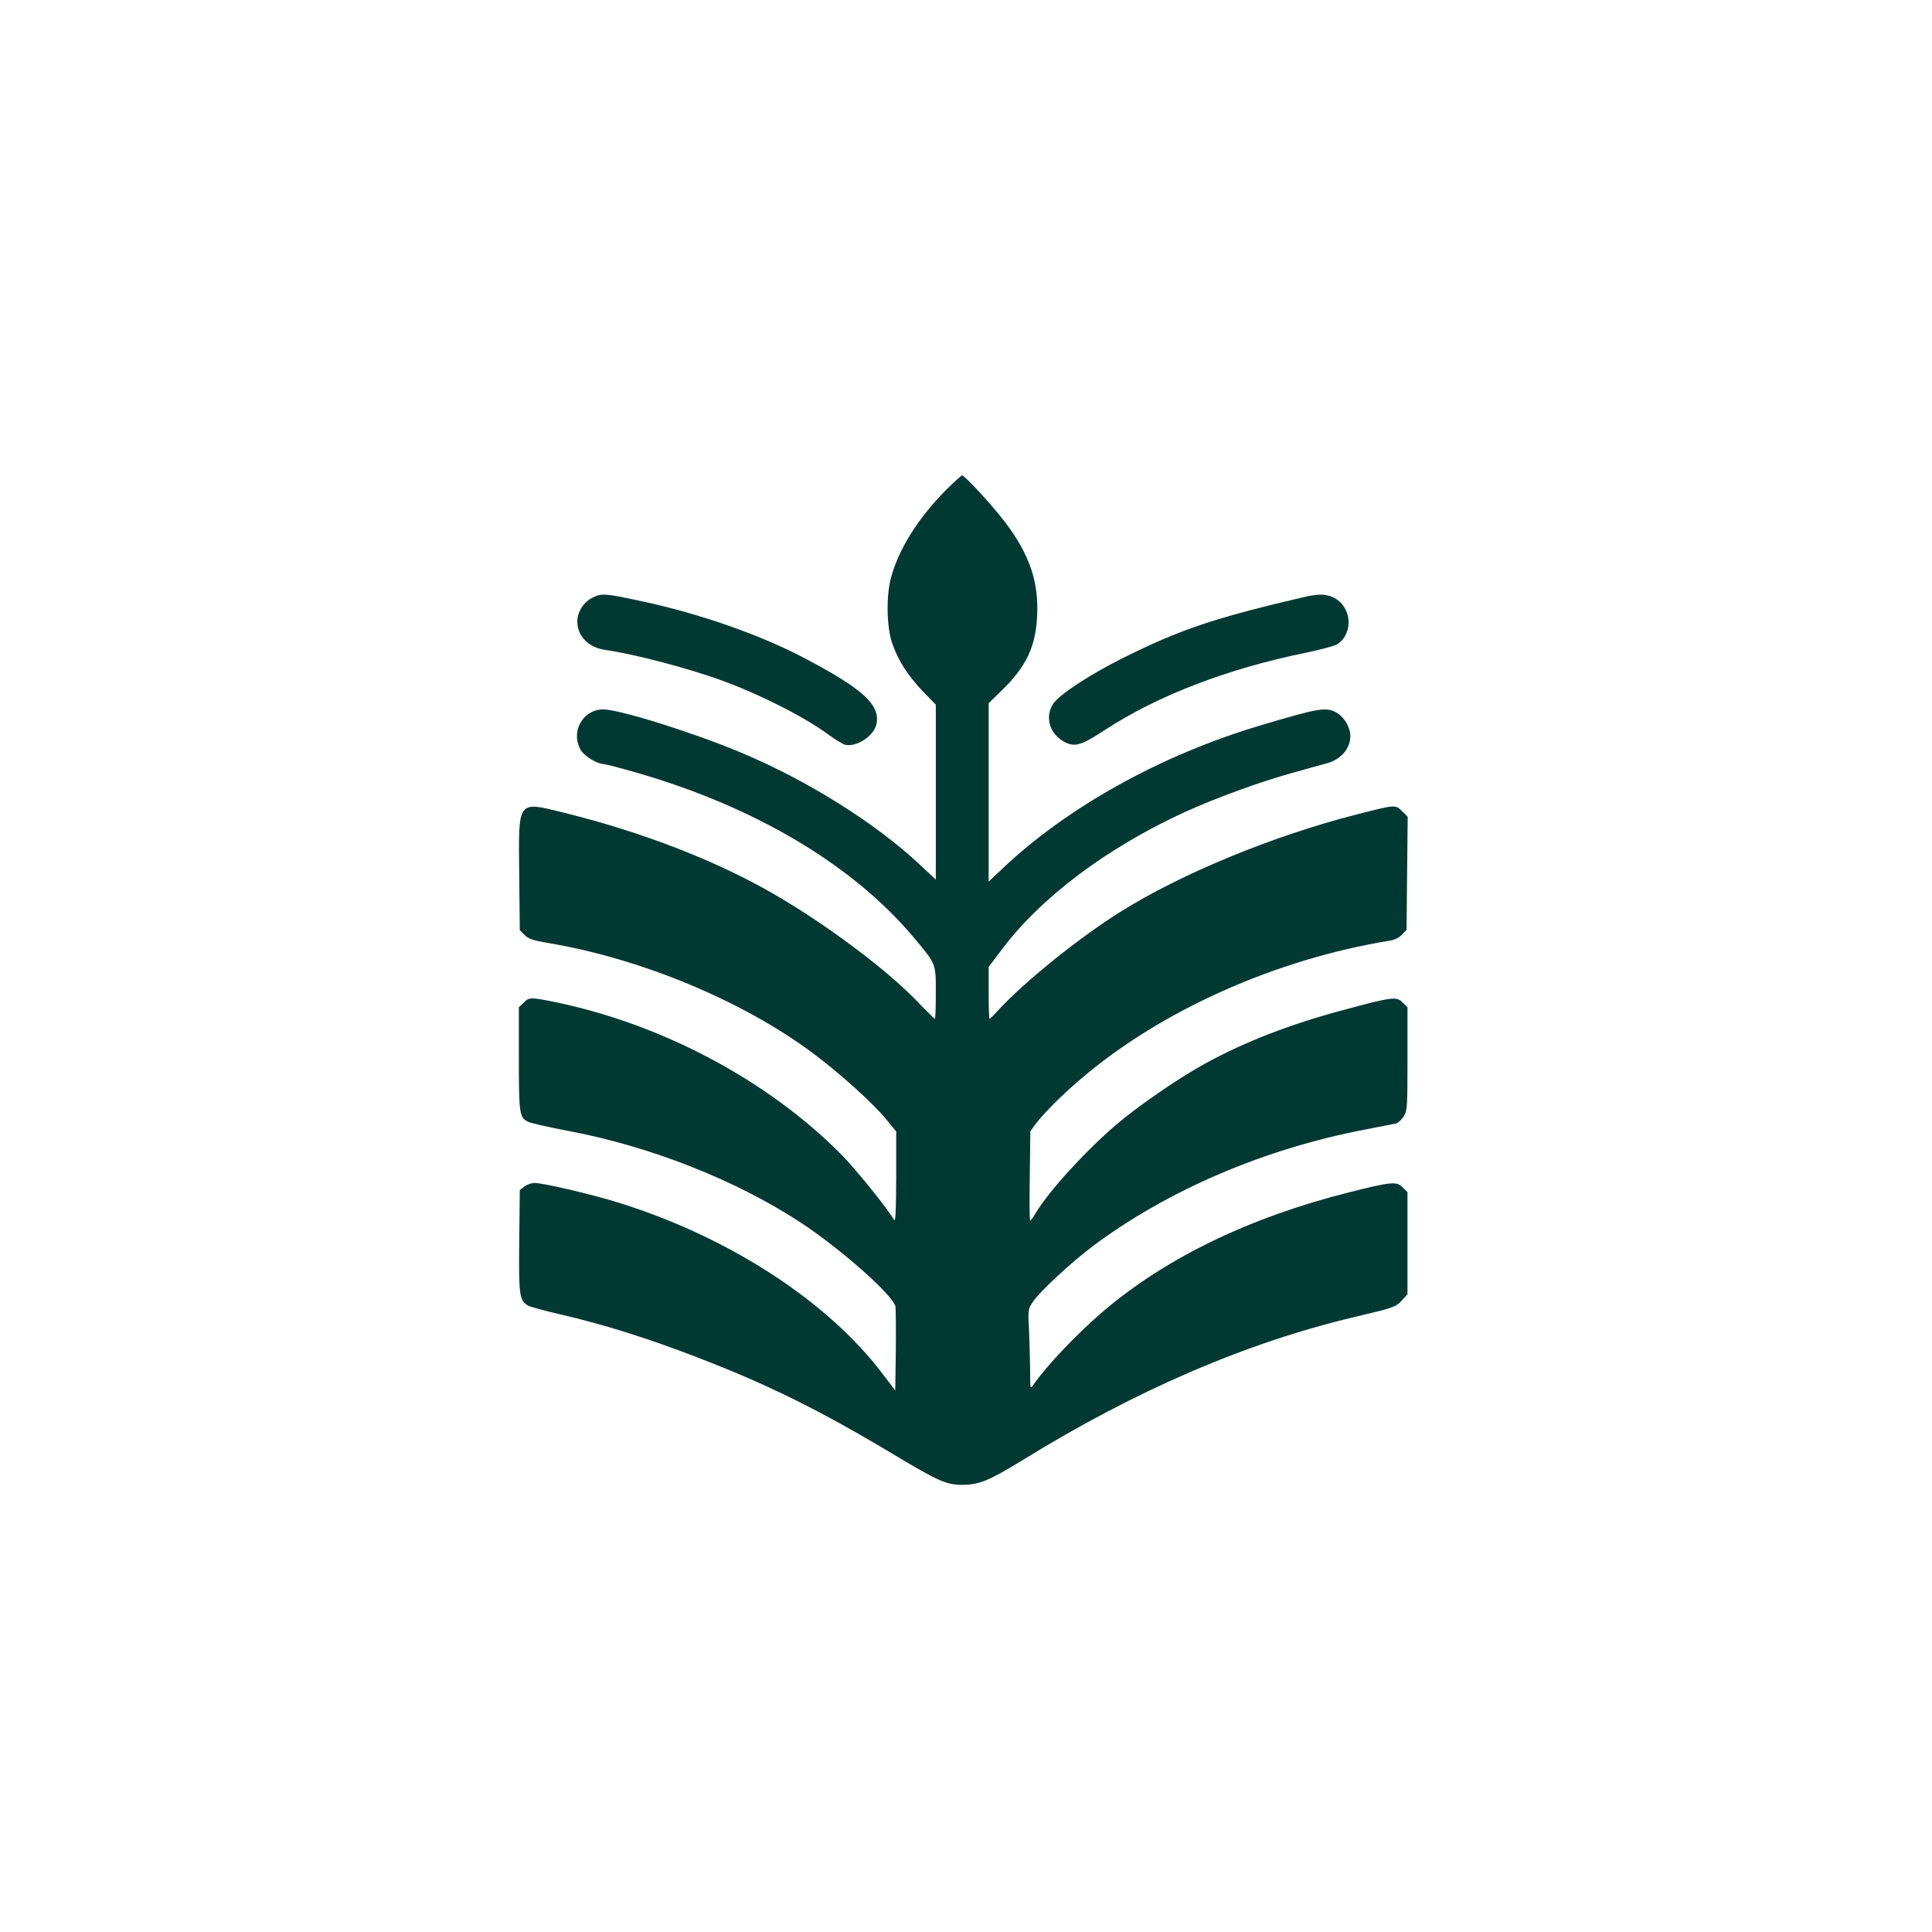 <?xml version="1.0" standalone="no"?>
<!DOCTYPE svg PUBLIC "-//W3C//DTD SVG 20010904//EN"
 "http://www.w3.org/TR/2001/REC-SVG-20010904/DTD/svg10.dtd">
<svg version="1.0" xmlns="http://www.w3.org/2000/svg"
 width="1024pt" height="1024pt" viewBox="0 0 1024 1024"
 preserveAspectRatio="xMidYMid meet">

<g transform="translate(0,1024) scale(0.1,-0.1)"
fill="#003932" stroke="none">
<path d="M5016 7645 c-148 -149 -252 -313 -293 -465 -27 -98 -24 -265 6 -350
32 -92 83 -171 162 -254 l69 -71 0 -463 0 -464 -91 85 c-229 214 -589 440
-934 585 -250 106 -651 232 -737 232 -111 0 -177 -122 -118 -218 20 -32 86
-71 121 -72 8 0 86 -20 172 -45 624 -179 1144 -487 1466 -869 124 -148 121
-140 121 -298 0 -76 -2 -138 -5 -138 -2 0 -44 41 -92 91 -165 172 -493 417
-773 577 -302 173 -688 322 -1095 423 -257 63 -247 77 -243 -332 l3 -289 26
-26 c21 -21 45 -29 135 -44 487 -83 1019 -305 1387 -578 142 -105 322 -267
391 -351 l56 -68 0 -244 c-1 -187 -3 -239 -12 -224 -34 60 -205 272 -283 350
-389 391 -950 689 -1519 805 -124 25 -132 25 -161 -5 l-25 -24 0 -273 c0 -292
3 -312 50 -334 14 -7 111 -29 217 -49 433 -82 886 -261 1227 -485 213 -140
486 -382 502 -444 2 -12 3 -117 2 -233 l-3 -213 -70 92 c-289 381 -809 719
-1385 900 -141 45 -409 108 -456 108 -18 0 -42 -9 -55 -19 l-24 -19 -3 -271
c-3 -290 1 -316 49 -342 12 -6 85 -26 163 -44 241 -56 473 -129 741 -233 366
-141 639 -276 1030 -510 242 -145 281 -162 368 -162 88 1 141 23 317 131 601
371 1188 624 1765 760 199 47 212 51 243 84 l32 35 0 270 0 271 -26 26 c-32
32 -58 30 -281 -26 -526 -132 -970 -346 -1303 -629 -138 -117 -305 -293 -373
-392 -17 -24 -17 -22 -17 75 -1 55 -3 151 -6 213 -6 112 -5 114 22 154 41 59
202 207 320 296 399 297 911 515 1444 616 74 15 145 28 158 31 12 3 31 20 42
38 19 30 20 51 20 305 l0 273 -26 26 c-32 32 -53 30 -309 -39 -279 -74 -529
-170 -737 -285 -140 -76 -357 -226 -473 -325 -164 -141 -353 -348 -424 -465
-14 -24 -28 -43 -31 -43 -3 0 -4 107 -2 237 l3 237 26 36 c46 60 134 149 233
234 425 367 1041 643 1651 741 20 3 47 17 60 31 l24 26 3 299 3 300 -30 30
c-36 35 -34 35 -241 -18 -443 -113 -933 -315 -1255 -518 -219 -138 -497 -362
-638 -513 -26 -29 -50 -52 -52 -52 -3 0 -5 62 -5 138 l0 137 68 90 c209 279
558 541 972 731 165 75 400 161 575 209 72 20 153 43 180 50 82 23 133 93 120
165 -9 44 -39 86 -75 105 -55 28 -91 22 -400 -70 -526 -157 -1022 -432 -1367
-759 l-73 -69 0 473 0 473 70 68 c129 126 179 230 187 395 9 179 -40 324 -168
494 -65 86 -215 250 -230 250 -4 0 -41 -34 -83 -75z"/>
<path d="M3140 7072 c-47 -23 -80 -75 -80 -126 0 -78 59 -138 149 -151 153
-21 454 -101 626 -165 205 -76 436 -194 559 -286 34 -24 71 -47 84 -51 62 -15
156 47 168 112 19 102 -77 187 -392 352 -233 121 -550 232 -856 297 -190 41
-210 43 -258 18z"/>
<path d="M6905 7074 c-470 -110 -651 -171 -950 -320 -175 -87 -339 -194 -372
-243 -47 -70 -20 -163 60 -204 54 -28 88 -18 213 64 281 183 648 324 1063 409
79 16 155 37 168 45 90 59 78 202 -21 249 -41 19 -80 19 -161 0z"/>
</g>
</svg>
